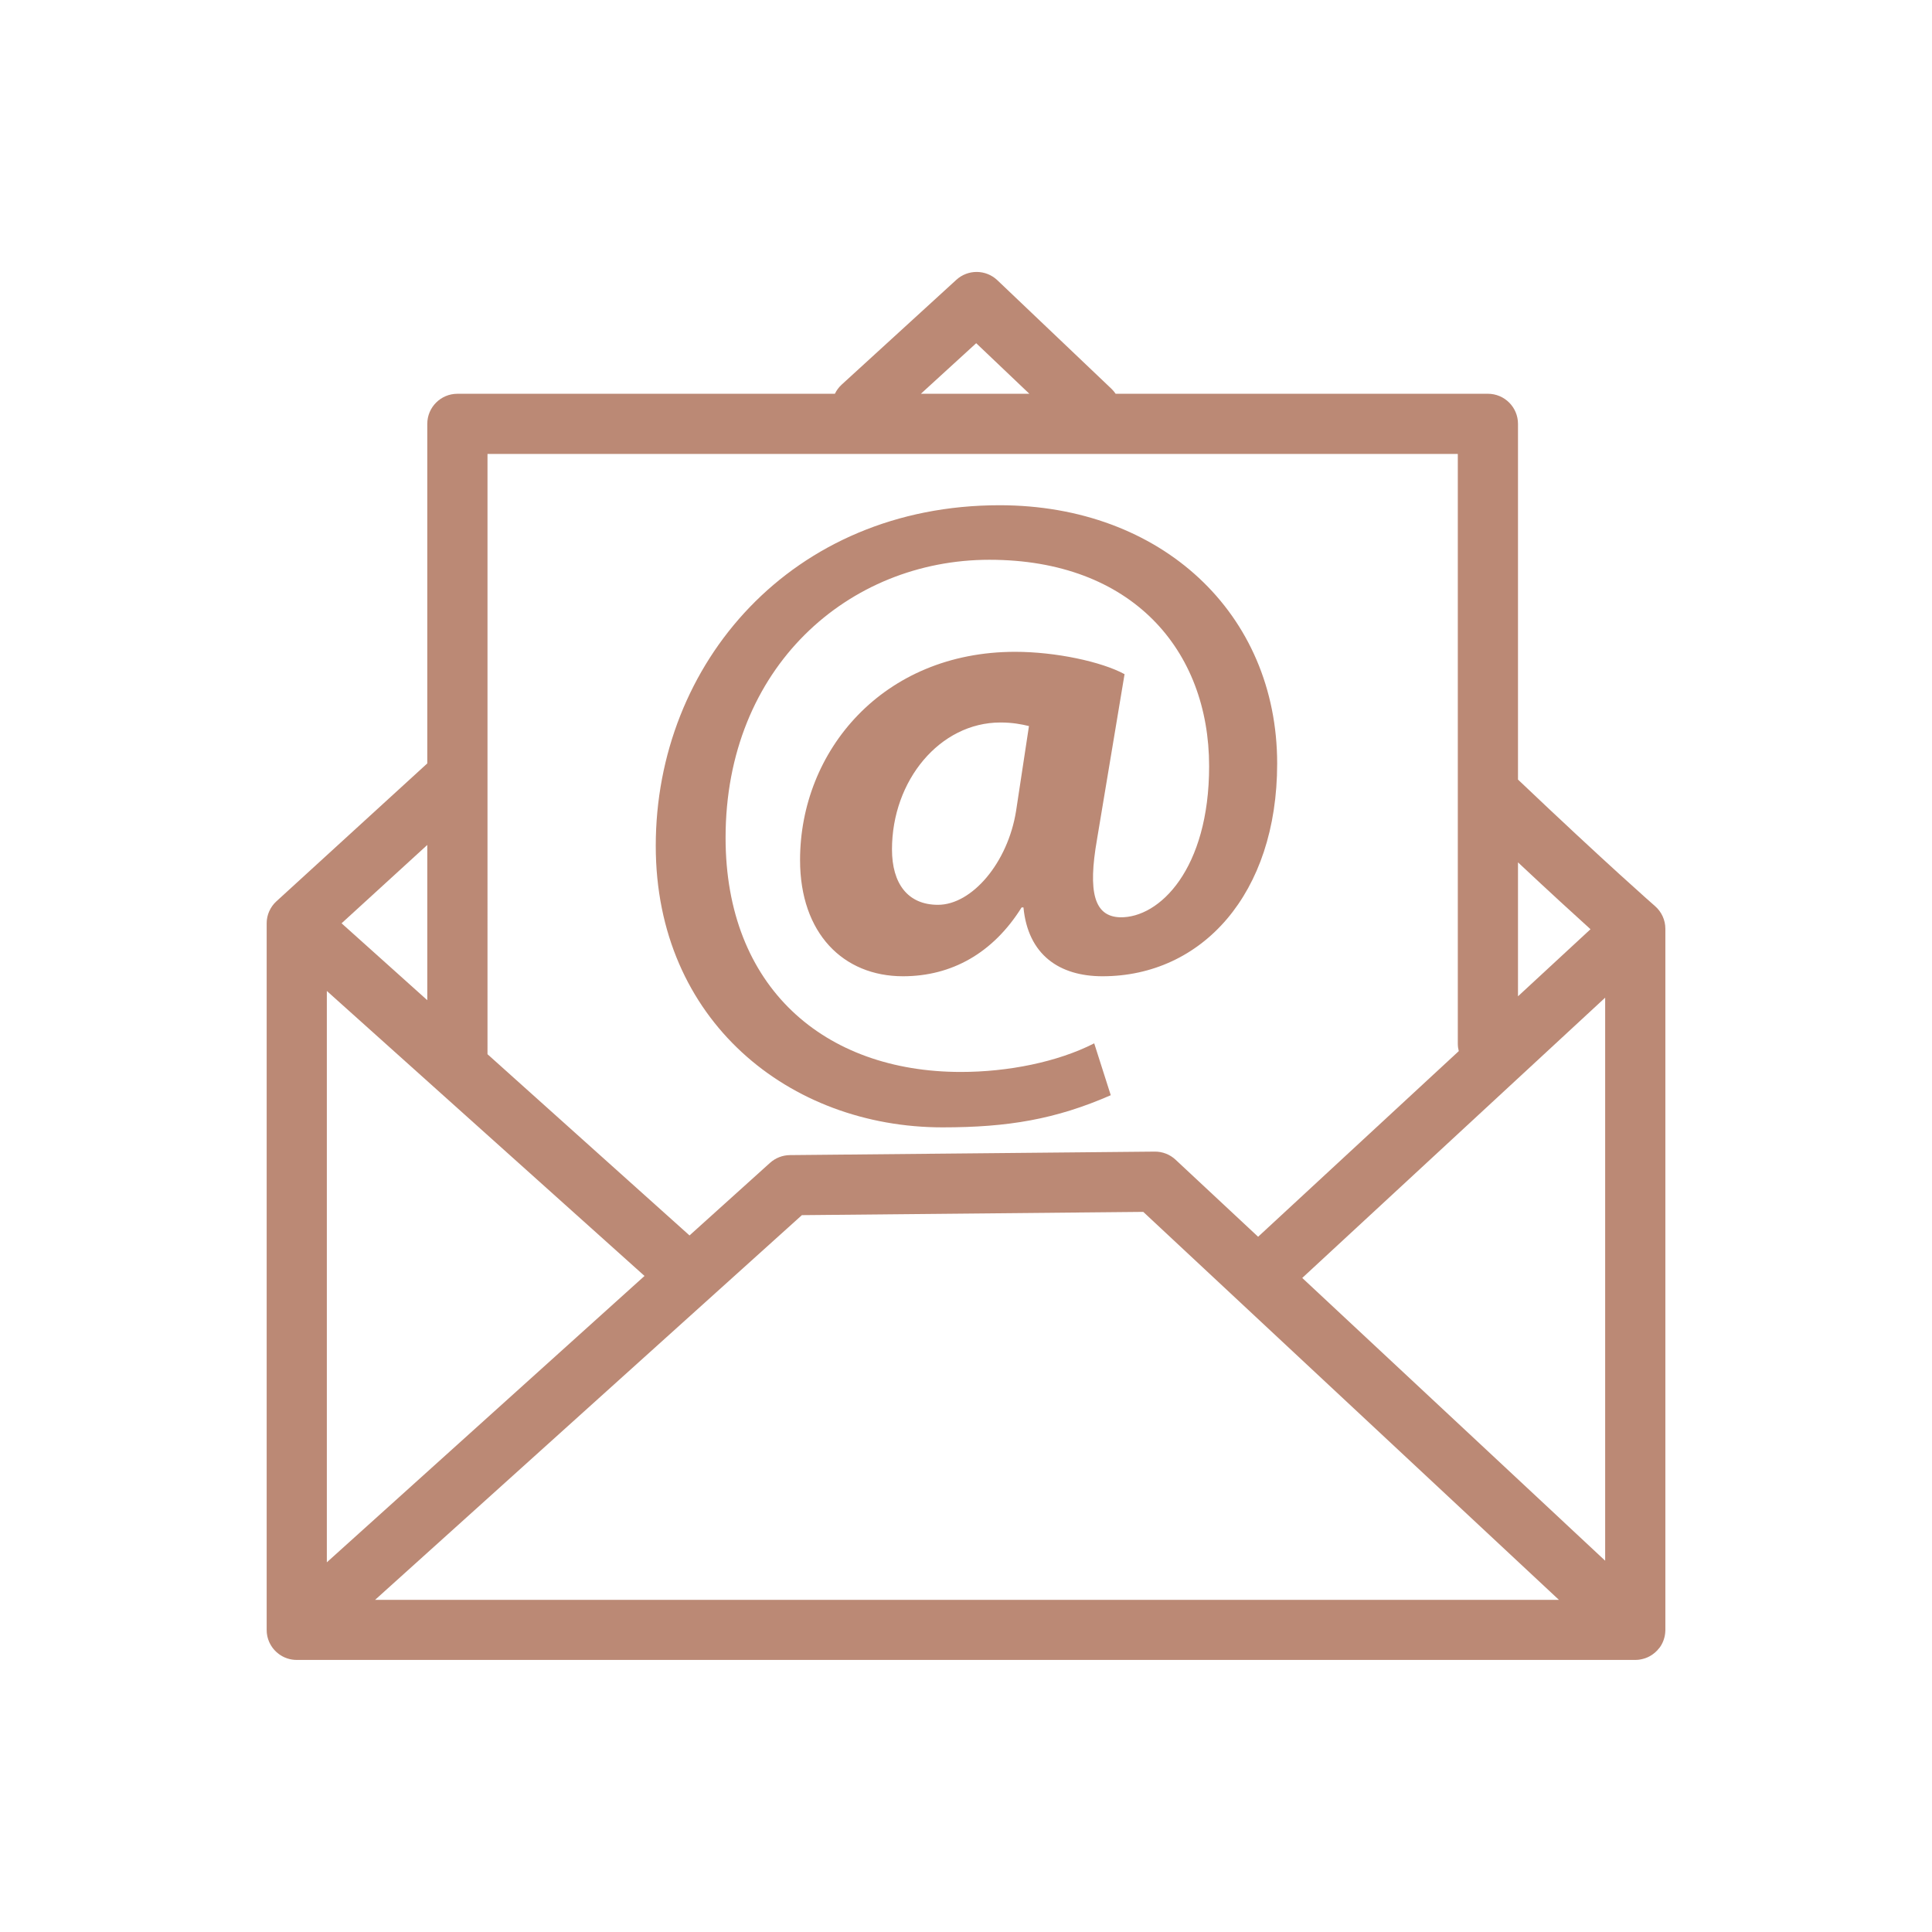 <?xml version="1.0" encoding="utf-8"?>
<!-- Generator: Adobe Illustrator 16.0.0, SVG Export Plug-In . SVG Version: 6.00 Build 0)  -->
<!DOCTYPE svg PUBLIC "-//W3C//DTD SVG 1.1//EN" "http://www.w3.org/Graphics/SVG/1.1/DTD/svg11.dtd">
<svg version="1.1" id="Calque_1" xmlns="http://www.w3.org/2000/svg" xmlns:xlink="http://www.w3.org/1999/xlink" x="0px" y="0px"
	 width="100px" height="100px" viewBox="0 0 100 100" enable-background="new 0 0 100 100" xml:space="preserve">
<g>
	<path fill="#BB8975" d="M85.907,85.272c0.015-0.021,0.03-0.043,0.045-0.064c0.013-0.021,0.026-0.044,0.039-0.065
		c0.013-0.022,0.023-0.044,0.036-0.066c0.012-0.022,0.022-0.046,0.033-0.069s0.021-0.046,0.03-0.07
		c0.009-0.022,0.018-0.047,0.025-0.07c0.009-0.023,0.017-0.049,0.022-0.073c0.007-0.024,0.014-0.048,0.02-0.073
		c0.005-0.024,0.011-0.049,0.015-0.075c0.004-0.025,0.008-0.051,0.012-0.077c0.003-0.024,0.006-0.048,0.008-0.072
		c0.003-0.029,0.004-0.056,0.005-0.084c0-0.015,0.002-0.03,0.002-0.044V48.075c0-0.45-0.195-0.879-0.535-1.175
		c-0.024-0.021-2.489-2.172-7.093-6.549V21.939c0-0.86-0.697-1.558-1.559-1.558H57.744c-0.061-0.092-0.134-0.179-0.217-0.259
		l-5.903-5.617c-0.594-0.564-1.521-0.573-2.125-0.021l-5.934,5.424c-0.151,0.138-0.268,0.3-0.352,0.474H23.674
		c-0.86,0-1.558,0.698-1.558,1.558v17.574l-7.803,7.132c-0.001,0.001-0.003,0.003-0.004,0.004l-0.002,0.001
		c-0.007,0.006-0.013,0.014-0.021,0.021c-0.03,0.028-0.06,0.057-0.088,0.088c0,0.001-0.001,0.002-0.002,0.003
		c-0.014,0.016-0.025,0.032-0.039,0.048c-0.021,0.026-0.043,0.052-0.062,0.078c-0.009,0.012-0.016,0.024-0.024,0.037
		c-0.022,0.032-0.043,0.065-0.063,0.098c-0.005,0.01-0.01,0.02-0.015,0.03c-0.021,0.037-0.04,0.074-0.057,0.112
		c-0.005,0.011-0.009,0.022-0.014,0.033c-0.016,0.038-0.03,0.075-0.042,0.113c-0.004,0.014-0.008,0.029-0.013,0.043
		c-0.011,0.036-0.021,0.07-0.028,0.106c-0.004,0.018-0.007,0.037-0.01,0.055c-0.006,0.033-0.012,0.065-0.016,0.098
		c-0.002,0.021-0.003,0.042-0.005,0.063c-0.002,0.03-0.003,0.062-0.004,0.093c0,0.009-0.001,0.019-0.001,0.029v36.567
		c0,0.01,0.001,0.021,0.002,0.031c0,0.028,0.001,0.057,0.003,0.086c0.002,0.022,0.004,0.047,0.006,0.069
		c0.003,0.027,0.008,0.053,0.013,0.08c0.004,0.024,0.008,0.048,0.013,0.072c0.006,0.025,0.013,0.05,0.02,0.075
		c0.007,0.023,0.014,0.048,0.021,0.071c0.008,0.025,0.018,0.049,0.026,0.072c0.009,0.023,0.018,0.047,0.028,0.07
		c0.01,0.022,0.022,0.046,0.033,0.068c0.012,0.022,0.023,0.045,0.036,0.067c0.012,0.021,0.025,0.043,0.038,0.063
		c0.014,0.023,0.029,0.045,0.044,0.067c0.013,0.019,0.028,0.038,0.042,0.057c0.018,0.022,0.036,0.045,0.054,0.065
		c0.007,0.009,0.013,0.018,0.02,0.024c0.008,0.01,0.018,0.017,0.025,0.025c0.022,0.023,0.044,0.047,0.067,0.068
		c0.017,0.016,0.034,0.031,0.052,0.045c0.022,0.02,0.045,0.037,0.068,0.056c0.019,0.016,0.038,0.029,0.058,0.044
		c0.023,0.016,0.048,0.031,0.072,0.045c0.021,0.013,0.041,0.026,0.062,0.038c0.027,0.015,0.055,0.027,0.083,0.042
		c0.019,0.009,0.037,0.019,0.055,0.026c0.037,0.017,0.075,0.03,0.114,0.043c0.011,0.003,0.021,0.007,0.032,0.011
		c0.148,0.047,0.306,0.072,0.469,0.072h69.282c0.01,0,0.018-0.001,0.027-0.001c0.027-0.001,0.055-0.003,0.084-0.004
		c0.022-0.001,0.048-0.003,0.071-0.006c0.024-0.003,0.05-0.008,0.075-0.012s0.052-0.009,0.076-0.015
		c0.023-0.005,0.046-0.011,0.069-0.017c0.025-0.007,0.053-0.014,0.078-0.022c0.022-0.007,0.045-0.015,0.067-0.023
		c0.025-0.01,0.049-0.019,0.073-0.029c0.023-0.01,0.047-0.021,0.069-0.033s0.044-0.021,0.065-0.033
		c0.022-0.014,0.046-0.027,0.068-0.041c0.021-0.013,0.041-0.025,0.061-0.039c0.021-0.015,0.041-0.03,0.062-0.047
		c0.021-0.016,0.041-0.03,0.061-0.047c0.018-0.017,0.036-0.031,0.054-0.049c0.02-0.019,0.041-0.038,0.06-0.06
		c0.006-0.005,0.013-0.011,0.02-0.017c0.01-0.012,0.018-0.023,0.028-0.034c0.019-0.021,0.036-0.042,0.054-0.064
		C85.878,85.313,85.893,85.292,85.907,85.272 M16.917,51.292L33.36,66.043L16.917,80.865V51.292z M41.506,62.896l17.67-0.169
		l21.514,20.081H19.414L41.506,62.896z M67.404,66.146l15.679-14.507v29.143L67.404,66.146z M82.324,48.096l-3.753,3.472v-6.932
		C80.228,46.188,81.481,47.335,82.324,48.096 M50.528,17.764l2.751,2.617h-5.614L50.528,17.764z M75.456,23.497v30.521
		c0,0.134,0.018,0.263,0.05,0.387L65.12,64.014l-4.273-3.988c-0.292-0.273-0.678-0.423-1.078-0.419l-18.883,0.181
		c-0.38,0.004-0.746,0.146-1.028,0.399l-4.169,3.759l-10.456-9.38V23.497H75.456z M22.116,51.77l-4.436-3.98l4.436-4.055V51.77z"/>
	<path fill="#BB8975" d="M48.785,58.352c3.379,0,5.853-0.415,8.708-1.664l-0.857-2.685c-1.902,0.972-4.472,1.481-6.899,1.481
		c-7.089,0-12.181-4.396-12.181-12.122c0-8.836,6.376-14.388,13.656-14.388c7.375,0,11.372,4.672,11.372,10.687
		c0,5.32-2.569,7.865-4.615,7.818c-1.333-0.046-1.666-1.295-1.189-4.025l1.427-8.559c-1.189-0.647-3.568-1.157-5.661-1.157
		c-6.853,0-11.135,5.135-11.135,10.779c0,3.794,2.237,6.014,5.329,6.014c2.521,0,4.663-1.202,6.138-3.562h0.096
		c0.237,2.452,1.855,3.562,4.093,3.562c5.138,0,9.039-4.256,9.039-11.01c0-7.772-5.995-13.37-14.368-13.37
		c-10.754,0-17.796,8.188-17.796,17.626C33.94,52.848,40.887,58.352,48.785,58.352 M52.592,41.975
		c-0.428,2.684-2.284,4.858-4.044,4.858c-1.57,0-2.379-1.11-2.379-2.868c0-3.563,2.474-6.569,5.616-6.569
		c0.617,0,1.093,0.092,1.474,0.185L52.592,41.975z"/>
</g>
</svg>
